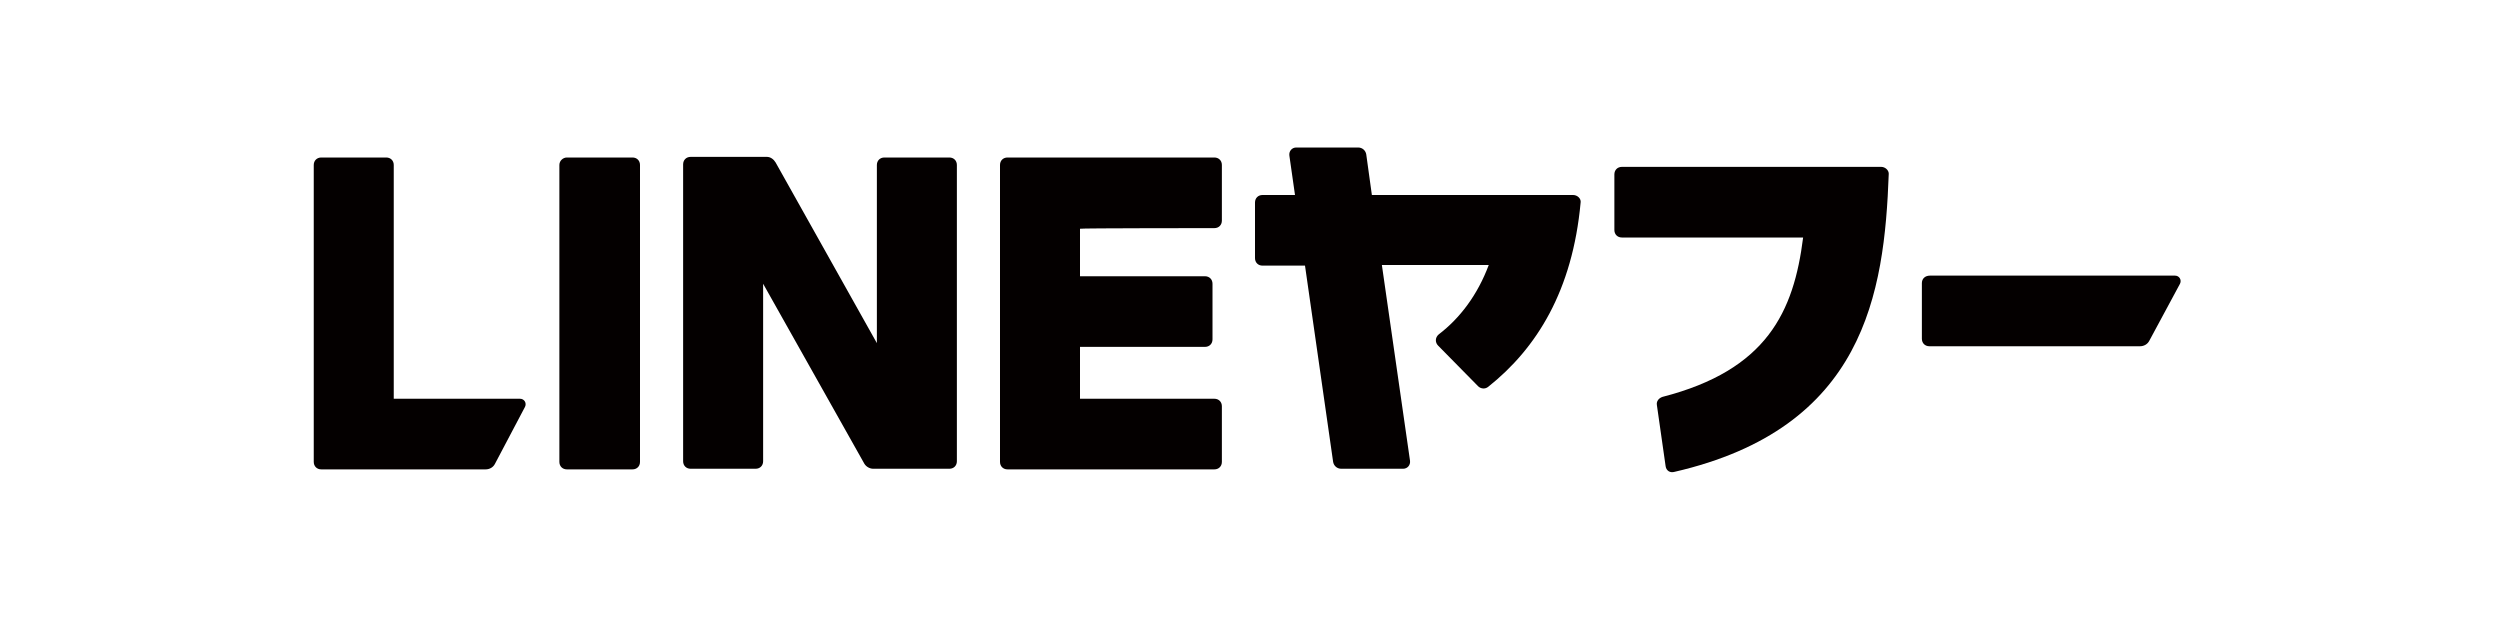 <?xml version="1.0" encoding="utf-8"?>
<!-- Generator: Adobe Illustrator 27.9.0, SVG Export Plug-In . SVG Version: 6.00 Build 0)  -->
<svg version="1.1" id="_レイヤー_1" xmlns="http://www.w3.org/2000/svg" xmlns:xlink="http://www.w3.org/1999/xlink" x="0px"
	 y="0px" viewBox="0 0 400 100" style="enable-background:new 0 0 400 100;" xml:space="preserve">
<style type="text/css">
	.st0{fill:#040000;}
</style>
<path class="st0" d="M90.7,25.2h10.5c0.7,0,1.2,0.5,1.2,1.2v47.5c0,0.7-0.5,1.2-1.2,1.2H90.7c-0.7,0-1.2-0.5-1.2-1.2V26.4
	C89.5,25.7,90.1,25.2,90.7,25.2z"/>
<path class="st0" d="M151.9,25.2h-10.4c-0.7,0-1.2,0.5-1.2,1.2v28.5L124.1,26c-0.3-0.5-0.8-0.9-1.4-0.9h-12.2
	c-0.7,0-1.2,0.5-1.2,1.2v47.5c0,0.7,0.5,1.2,1.2,1.2h10.4c0.7,0,1.2-0.5,1.2-1.2V45.4l16.2,28.8c0.3,0.5,0.9,0.8,1.4,0.8h12.2
	c0.7,0,1.2-0.5,1.2-1.2V26.4C153.1,25.7,152.6,25.2,151.9,25.2z"/>
<path class="st0" d="M194.3,36.5c0.7,0,1.2-0.5,1.2-1.2v-8.9c0-0.7-0.5-1.2-1.2-1.2h-33.1c-0.7,0-1.2,0.5-1.2,1.2v47.5
	c0,0.7,0.5,1.2,1.2,1.2h33.1c0.7,0,1.2-0.5,1.2-1.2V65c0-0.7-0.5-1.2-1.2-1.2h-21.5v-8.3h20c0.7,0,1.2-0.5,1.2-1.2v-8.9
	c0-0.7-0.5-1.2-1.2-1.2h-20v-7.6C172.8,36.5,194.3,36.5,194.3,36.5z"/>
<path class="st0" d="M301,26.7h-1.8h-39.7c-0.7,0-1.2,0.5-1.2,1.2v8.9c0,0.7,0.5,1.2,1.2,1.2h29c-1.5,11.9-5.8,21.2-22.5,25.5
	c-0.6,0.2-1,0.7-0.9,1.3l1.4,9.8c0.1,0.7,0.7,1.1,1.4,0.9c30.4-7,33.6-28.5,34.3-47.7C302.2,27.2,301.6,26.7,301,26.7L301,26.7z"/>
<path class="st0" d="M251.7,31.2h-32.2l-0.9-6.5c-0.1-0.6-0.6-1.1-1.3-1.1h-9.9c-0.7,0-1.2,0.6-1.1,1.3l0.9,6.3H202
	c-0.7,0-1.2,0.5-1.2,1.2v8.9c0,0.7,0.5,1.2,1.2,1.2h6.8l4.5,31.4c0.1,0.6,0.6,1.1,1.3,1.1h9.9c0.7,0,1.2-0.6,1.1-1.3l-4.5-31.3h17.1
	c-1.8,4.8-4.6,8.5-8,11.1c-0.6,0.5-0.6,1.3-0.1,1.8l6.4,6.5c0.4,0.4,1.1,0.5,1.6,0.1c7.8-6.2,13.5-15.4,14.8-29.5
	C253,31.8,252.4,31.2,251.7,31.2L251.7,31.2z"/>
<path class="st0" d="M83.2,63.8H63V26.4c0-0.7-0.5-1.2-1.2-1.2H51.4c-0.7,0-1.2,0.5-1.2,1.2v47.5c0,0.7,0.5,1.2,1.2,1.2h26.3
	c0.6,0,1.2-0.3,1.5-0.9l4.8-9.1C84.3,64.5,83.9,63.8,83.2,63.8L83.2,63.8z"/>
<path class="st0" d="M307.5,45.3v8.9c0,0.7,0.5,1.2,1.2,1.2h33.7c0.6,0,1.2-0.3,1.5-0.9l4.9-9.1c0.3-0.6-0.1-1.3-0.8-1.3h-39.2
	C308,44.1,307.5,44.6,307.5,45.3L307.5,45.3z"/>
</svg>
